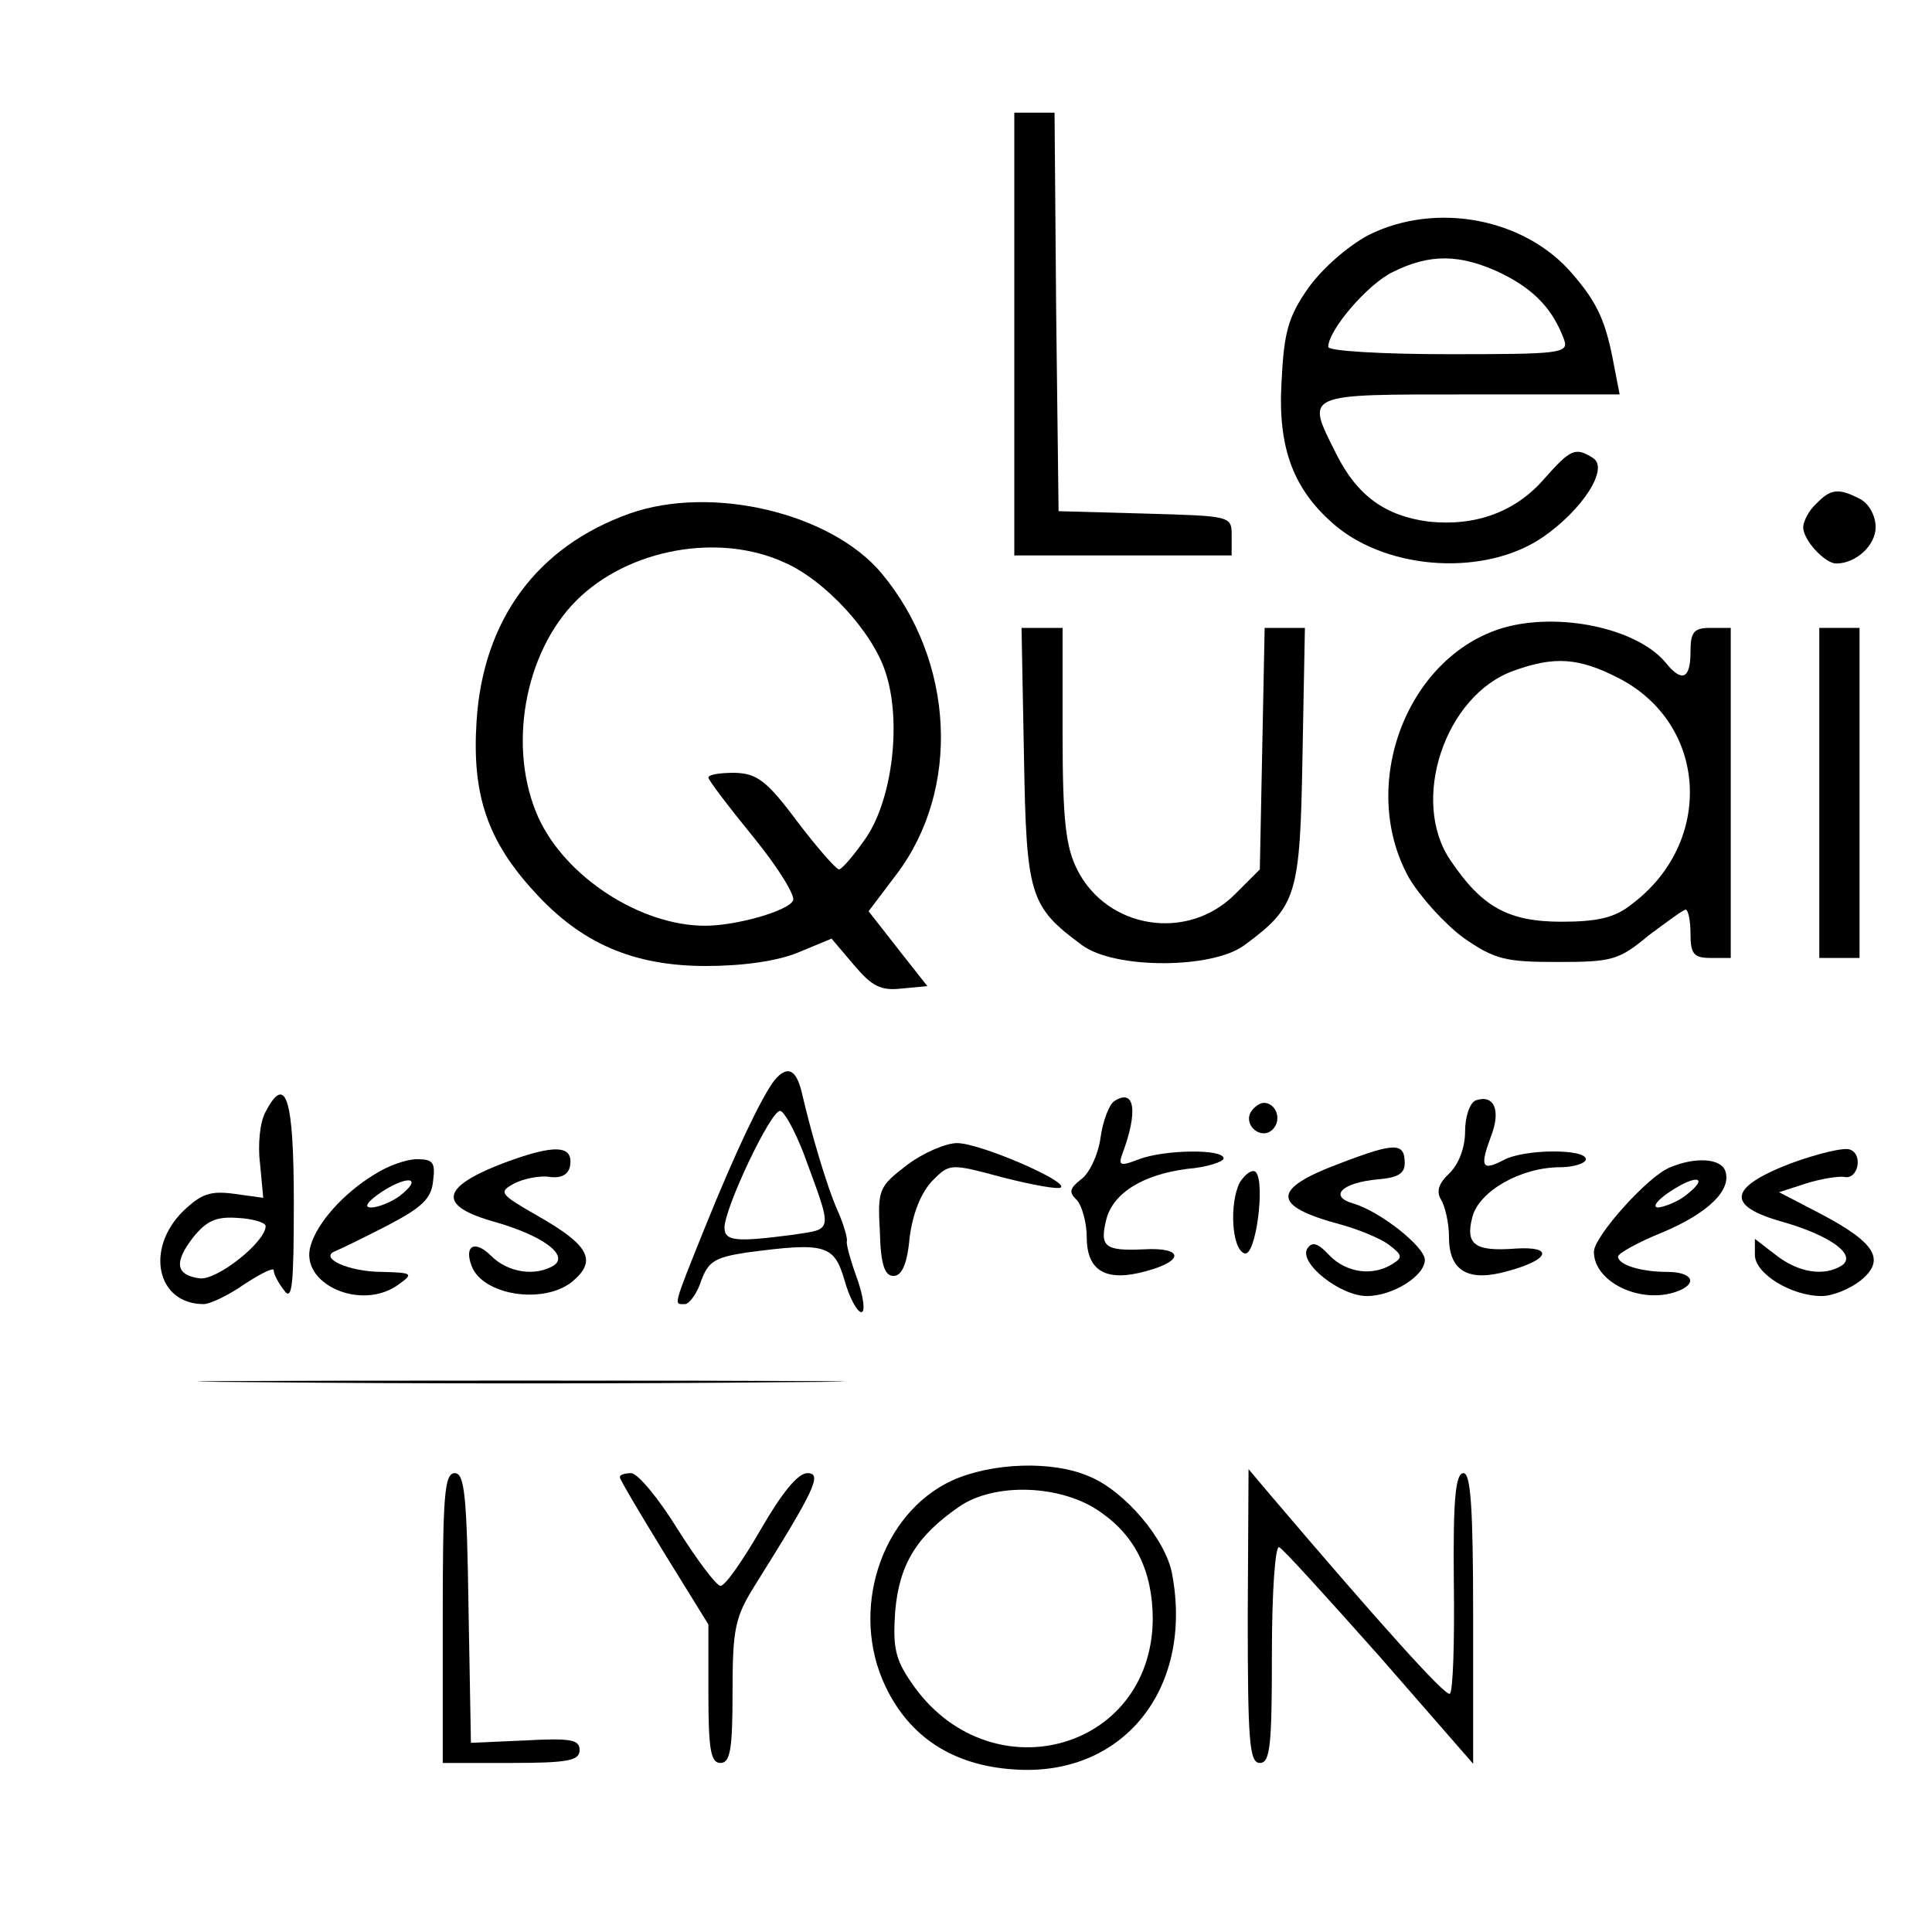 <?xml version="1.0" standalone="no"?>
<!DOCTYPE svg PUBLIC "-//W3C//DTD SVG 20010904//EN"
 "http://www.w3.org/TR/2001/REC-SVG-20010904/DTD/svg10.dtd">
<svg version="1.0" xmlns="http://www.w3.org/2000/svg"
 width="240pt" height="240pt" viewBox="0 0 240 240"
 preserveAspectRatio="xMidYMid meet">
<g transform="translate(0,240) scale(0.1,-0.1)"
fill="#000000" stroke="none">
<path d="M1260 1985 l0 -275 135 0 135 0 0 25 c0 24 -1 24 -107 27 l-108 3 -3
248 -2 247 -25 0 -25 0 0 -275z"/>
<path d="M1700 2108 c-26 -14 -57 -41 -75 -66 -25 -36 -30 -55 -33 -116 -5
-83 15 -135 67 -179 67 -56 187 -63 258 -14 49 34 82 85 62 98 -22 14 -28 11
-60 -25 -36 -42 -86 -60 -144 -54 -54 7 -89 32 -115 84 -38 76 -43 74 166 74
l186 0 -7 36 c-10 54 -20 77 -51 113 -59 70 -170 91 -254 49z m166 -48 c40
-20 63 -44 77 -82 6 -17 -5 -18 -143 -18 -83 0 -150 4 -150 9 0 21 49 78 80
93 46 23 84 23 136 -2z"/>
<path d="M2256 1774 c-9 -8 -16 -22 -16 -29 0 -16 27 -45 41 -45 25 0 49 23
49 45 0 14 -8 29 -19 35 -27 14 -37 13 -55 -6z"/>
<path d="M782 1762 c-115 -41 -182 -132 -190 -258 -6 -92 14 -149 72 -212 58
-64 123 -92 213 -92 45 0 89 6 115 17 l41 17 28 -33 c22 -26 33 -32 59 -29
l32 3 -37 47 -36 46 34 45 c81 106 73 266 -18 375 -63 75 -211 110 -313 74z
m193 -61 c50 -22 109 -86 125 -136 20 -60 9 -155 -23 -204 -15 -22 -31 -41
-35 -41 -4 1 -27 27 -52 60 -38 51 -50 59 -77 60 -18 0 -33 -2 -33 -6 0 -3 25
-36 56 -74 31 -38 53 -74 49 -79 -7 -13 -71 -31 -109 -31 -80 0 -173 60 -207
134 -39 86 -18 205 47 270 64 64 177 85 259 47z"/>
<path d="M1867 1620 c-120 -36 -180 -196 -117 -310 14 -24 45 -58 68 -75 39
-27 52 -30 117 -30 67 0 76 2 113 33 23 17 43 32 46 32 3 0 6 -13 6 -30 0 -25
4 -30 25 -30 l25 0 0 205 0 205 -25 0 c-21 0 -25 -5 -25 -30 0 -34 -11 -38
-31 -13 -36 43 -133 63 -202 43z m143 -62 c112 -57 120 -205 16 -282 -20 -16
-42 -21 -86 -21 -66 0 -99 18 -138 76 -51 74 -7 206 79 236 50 18 80 16 129
-9z"/>
<path d="M1272 1461 c3 -174 7 -187 72 -235 40 -30 162 -30 202 0 65 48 69 61
72 235 l3 159 -25 0 -25 0 -3 -150 -3 -150 -31 -31 c-59 -59 -159 -43 -196 31
-14 28 -18 61 -18 168 l0 132 -26 0 -25 0 3 -159z"/>
<path d="M2260 1415 l0 -205 25 0 25 0 0 205 0 205 -25 0 -25 0 0 -205z"/>
<path d="M962 1058 c-16 -21 -48 -88 -86 -182 -41 -102 -39 -96 -25 -96 5 0
15 13 20 29 9 24 17 29 56 35 98 13 109 10 122 -34 6 -22 16 -40 21 -40 5 0 3
18 -5 41 -8 22 -14 43 -13 47 1 4 -4 21 -11 37 -14 31 -34 100 -45 148 -7 29
-18 34 -34 15z m36 -90 c37 -101 38 -94 -14 -102 -69 -9 -84 -8 -84 9 0 24 57
145 69 145 5 0 18 -24 29 -52z"/>
<path d="M330 1019 c-7 -12 -10 -41 -7 -64 l4 -43 -36 5 c-30 4 -41 0 -64 -22
-47 -47 -32 -115 26 -115 8 0 31 11 51 25 20 13 36 21 36 17 0 -5 6 -16 13
-25 10 -14 12 6 12 110 0 129 -10 160 -35 112z m0 -142 c0 -20 -61 -68 -82
-65 -30 4 -32 20 -8 51 17 21 29 26 56 24 19 -1 34 -6 34 -10z"/>
<path d="M1384 1032 c-6 -4 -14 -24 -17 -46 -3 -21 -14 -44 -24 -51 -14 -11
-16 -16 -5 -26 6 -7 12 -28 12 -46 0 -42 24 -56 74 -42 48 13 46 30 -4 27 -47
-2 -54 3 -46 36 8 34 46 57 101 64 25 2 45 9 45 13 0 12 -73 11 -105 -1 -23
-9 -26 -8 -21 6 20 53 16 83 -10 66z"/>
<path d="M1833 1033 c-7 -3 -13 -20 -13 -38 0 -21 -8 -41 -19 -52 -14 -13 -17
-23 -11 -33 5 -8 10 -29 10 -47 0 -42 24 -56 73 -42 52 14 58 31 10 28 -51 -4
-63 5 -54 39 8 32 60 62 109 62 17 0 32 5 32 10 0 13 -76 13 -102 -1 -27 -14
-30 -9 -16 29 13 33 4 53 -19 45z"/>
<path d="M1554 1019 c-10 -17 13 -36 27 -22 12 12 4 33 -11 33 -5 0 -12 -5
-16 -11z"/>
<path d="M625 955 c-78 -30 -82 -53 -10 -73 59 -17 92 -41 73 -54 -23 -14 -57
-9 -78 12 -20 20 -34 13 -24 -13 14 -36 89 -48 125 -19 31 26 21 45 -42 81
-49 28 -50 30 -30 41 12 6 32 10 44 8 14 -2 23 3 25 13 5 27 -19 28 -83 4z"/>
<path d="M1127 953 c-35 -27 -37 -30 -34 -83 1 -41 6 -55 17 -55 10 0 17 14
20 48 4 30 14 55 28 70 22 22 22 22 89 4 36 -9 68 -15 71 -12 8 8 -101 55
-129 55 -14 0 -42 -12 -62 -27z"/>
<path d="M1665 955 c-86 -32 -86 -53 0 -76 22 -6 49 -17 60 -25 17 -13 18 -16
5 -24 -25 -16 -58 -11 -79 11 -14 15 -21 17 -27 8 -11 -18 41 -59 74 -59 32 0
72 25 72 45 0 16 -55 60 -89 70 -31 9 -14 26 31 30 24 2 33 7 33 20 0 26 -12
26 -80 0z"/>
<path d="M2225 955 c-78 -30 -82 -53 -10 -73 59 -17 92 -41 73 -54 -22 -14
-54 -9 -82 13 l-26 20 0 -20 c0 -23 45 -51 83 -51 14 0 35 9 48 19 32 26 19
47 -49 83 l-52 27 34 11 c19 6 40 9 47 8 17 -4 24 28 7 34 -7 3 -40 -5 -73
-17z"/>
<path d="M465 941 c-38 -23 -71 -60 -79 -88 -15 -48 64 -83 110 -48 18 13 16
14 -21 15 -43 0 -80 18 -58 26 7 3 36 17 65 32 42 22 54 33 56 55 3 23 0 27
-20 27 -13 0 -36 -8 -53 -19z m31 -27 c-11 -8 -27 -14 -35 -14 -10 0 -4 8 14
20 33 21 51 17 21 -6z"/>
<path d="M2075 950 c-27 -10 -95 -86 -95 -105 0 -38 59 -66 104 -49 26 10 18
24 -13 24 -33 0 -61 9 -61 19 0 4 25 18 55 30 57 24 87 53 78 77 -6 15 -37 17
-68 4z m19 -35 c-10 -8 -26 -14 -34 -15 -8 0 -2 9 15 20 33 22 49 18 19 -5z"/>
<path d="M1540 931 c-13 -26 -10 -83 6 -88 14 -5 26 88 14 101 -4 4 -13 -2
-20 -13z"/>
<path d="M323 683 c181 -2 473 -2 650 0 177 1 30 2 -328 2 -357 0 -502 -1
-322 -2z"/>
<path d="M1183 561 c-89 -41 -128 -162 -83 -256 30 -63 84 -98 159 -103 135
-10 224 99 197 243 -8 43 -59 103 -103 121 -46 20 -121 17 -170 -5z m185 -40
c43 -30 64 -74 64 -133 -2 -165 -205 -218 -300 -78 -20 29 -23 44 -20 88 5 59
27 94 79 130 44 31 129 28 177 -7z"/>
<path d="M550 390 l0 -180 85 0 c71 0 85 3 85 16 0 13 -11 15 -67 12 l-68 -3
-3 168 c-2 139 -5 167 -17 167 -13 0 -15 -28 -15 -180z"/>
<path d="M770 565 c0 -3 25 -45 55 -94 l55 -89 0 -86 c0 -70 3 -86 15 -86 12
0 15 16 15 88 0 79 3 93 28 133 74 118 84 139 65 139 -12 0 -32 -25 -58 -70
-22 -38 -44 -70 -50 -70 -5 0 -29 32 -53 70 -24 39 -50 70 -58 70 -8 0 -14 -2
-14 -5z"/>
<path d="M1550 393 c0 -156 2 -183 15 -183 13 0 15 22 15 136 0 75 4 134 9
132 4 -1 60 -63 125 -136 l116 -133 0 181 c0 137 -3 180 -12 180 -10 0 -13
-33 -12 -135 1 -75 -1 -137 -5 -139 -5 -4 -86 86 -223 247 l-27 32 -1 -182z"/>
</g>
</svg>
